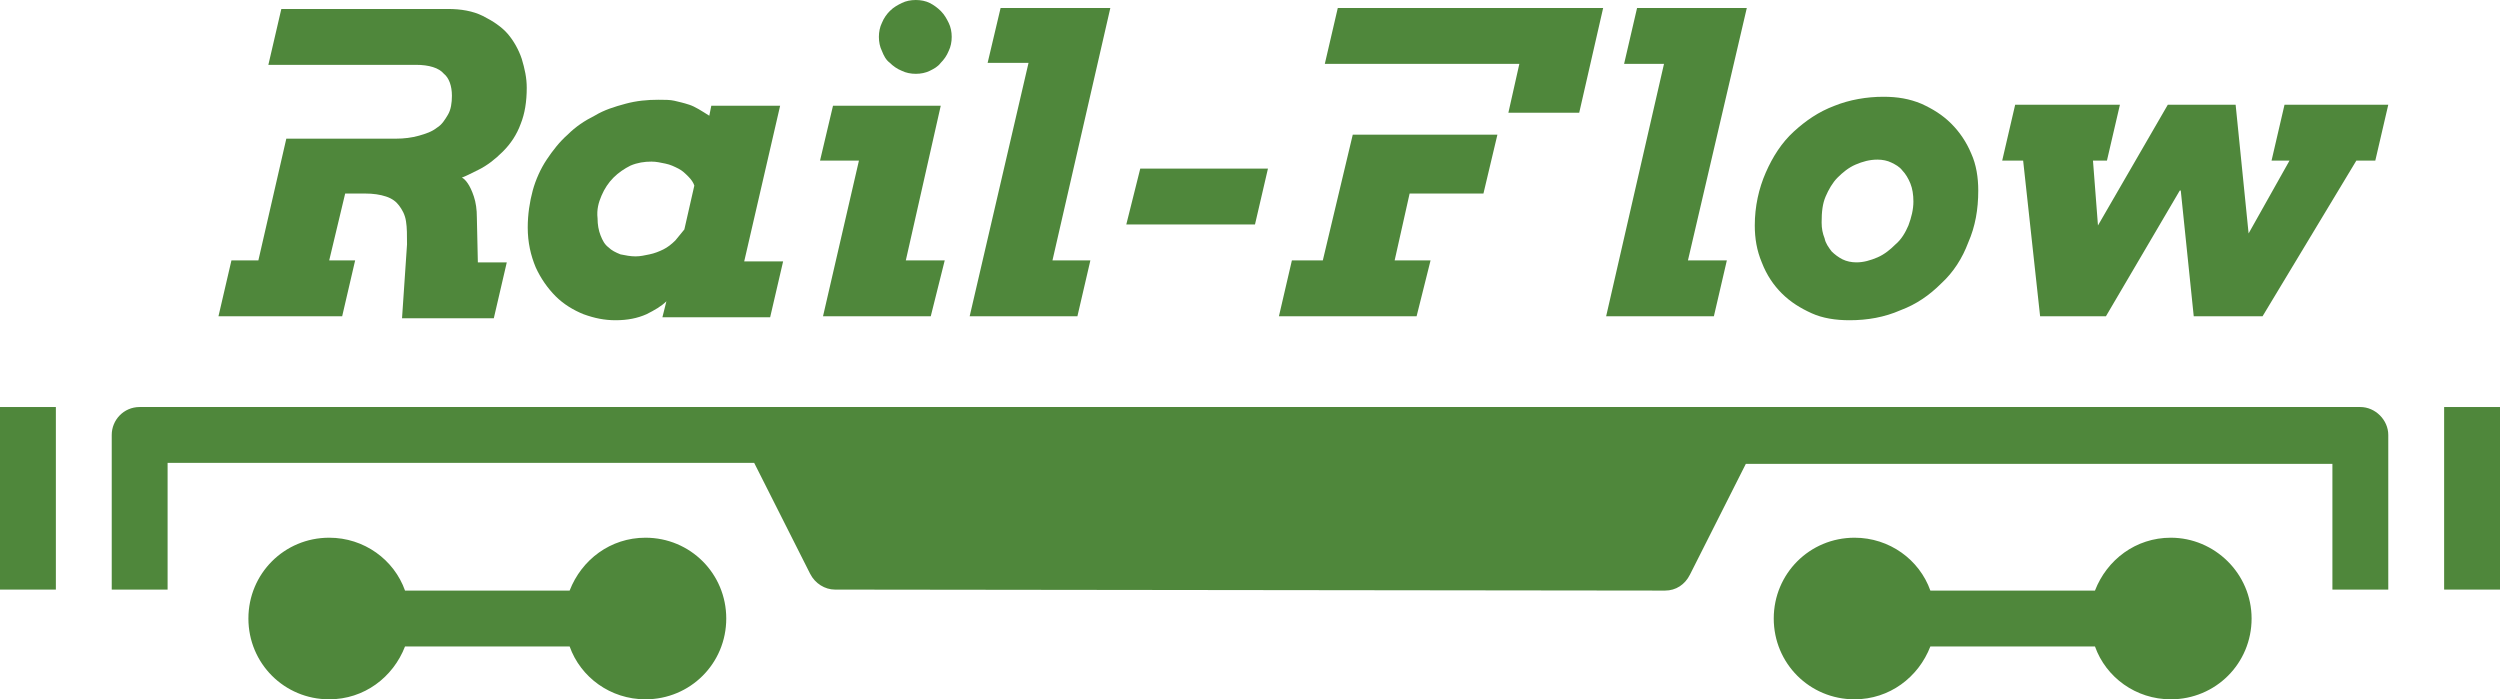 <?xml version="1.0" encoding="UTF-8"?>
<svg xmlns="http://www.w3.org/2000/svg" id="Ebene_1" data-name="Ebene 1" viewBox="0 0 250.6 70.1">
  <defs>
    <style>
      .cls-1 {
        fill: #4f873b;
        stroke-width: 0px;
      }
    </style>
  </defs>
  <path class="cls-1" d="M35.6,26.1h-2.6l1.6-6.7h2c.8,0,1.5.1,2.1.3.6.2,1,.5,1.3.9s.6.9.7,1.6c.1.6.1,1.4.1,2.3l-.5,7.4h9.2l1.3-5.6h-2.9l-.1-4.5c0-.8-.1-1.5-.3-2.1s-.4-1-.6-1.3c-.2-.3-.4-.5-.6-.6.3-.1.9-.4,1.7-.8s1.6-1,2.4-1.8c.8-.8,1.4-1.7,1.8-2.8.4-1,.6-2.2.6-3.6,0-1-.2-1.9-.5-2.9-.3-.9-.8-1.8-1.4-2.5-.6-.7-1.5-1.3-2.5-1.8s-2.2-.7-3.5-.7h-16.7l-1.3,5.6h14.8c1.3,0,2.3.3,2.8.9.5.4.8,1.2.8,2.2,0,.7-.1,1.4-.4,1.9-.3.5-.6,1-1.1,1.3-.5.4-1.1.6-1.8.8s-1.5.3-2.3.3h-11l-2.8,12.2h-2.7l-1.3,5.6h12.4l1.3-5.6Z"></path>
  <path class="cls-1" d="M55.7,29.7c.8.8,1.8,1.4,2.8,1.8,1.1.4,2.1.6,3.2.6,1.2,0,2.2-.2,3.1-.6.8-.4,1.5-.8,2-1.3l-.4,1.6h10.8l1.3-5.6h-3.9l3.6-15.6h-6.9l-.2,1c-.8-.5-1.4-.9-2-1.1-.6-.2-1.1-.3-1.5-.4-.4-.1-1-.1-1.6-.1-1.1,0-2.2.1-3.3.4-1.1.3-2.1.6-3.1,1.2-1,.5-1.9,1.1-2.7,1.9-.8.7-1.5,1.6-2.1,2.5-.6.9-1.1,2-1.4,3.1-.3,1.1-.5,2.4-.5,3.7,0,1.5.3,2.8.8,4,.5,1.1,1.2,2.1,2,2.9ZM60.3,19.6c.3-.7.7-1.3,1.2-1.8s1.1-.9,1.7-1.2c.7-.3,1.4-.4,2.1-.4.5,0,.9.1,1.4.2s.9.3,1.3.5.7.5,1,.8.5.6.6.9l-1,4.4-.9,1.1c-.4.4-.8.7-1.2.9-.4.2-.9.4-1.4.5s-.9.2-1.4.2-1-.1-1.5-.2c-.5-.2-.9-.4-1.2-.7-.4-.3-.6-.7-.8-1.2-.2-.5-.3-1.1-.3-1.7-.1-.9.1-1.6.4-2.3Z"></path>
  <polygon class="cls-1" points="82.5 31.7 93.3 31.7 94.7 26.1 90.8 26.1 94.3 10.6 83.5 10.6 82.2 16.1 86.1 16.1 82.5 31.7"></polygon>
  <path class="cls-1" d="M89.2,6.3c.3.3.7.6,1.2.8.4.2.9.3,1.4.3s1-.1,1.4-.3c.4-.2.8-.4,1.1-.8.3-.3.6-.7.8-1.2.2-.4.3-.9.3-1.4s-.1-1-.3-1.4c-.2-.4-.4-.8-.8-1.2-.3-.3-.7-.6-1.1-.8s-.9-.3-1.4-.3-1,.1-1.4.3c-.4.2-.8.4-1.2.8-.3.3-.6.7-.8,1.2-.2.4-.3.9-.3,1.4s.1,1,.3,1.4c.2.5.4.9.8,1.2Z"></path>
  <polygon class="cls-1" points="108 31.7 109.3 26.1 105.5 26.1 111.3 .8 100.3 .8 99 6.3 103.1 6.3 97.2 31.7 108 31.7"></polygon>
  <polygon class="cls-1" points="127.1 16.9 114.3 16.9 112.9 22.5 125.8 22.5 127.1 16.9"></polygon>
  <polygon class="cls-1" points="143.4 26.1 139.8 26.1 141.3 19.4 148.7 19.4 150.1 13.5 135.6 13.5 132.6 26.1 129.5 26.1 128.2 31.7 142 31.7 143.4 26.1"></polygon>
  <polygon class="cls-1" points="151.2 11.3 158.3 11.3 160.7 .8 134.1 .8 132.8 6.4 152.3 6.4 151.2 11.3"></polygon>
  <path class="cls-1" d="M236.6,40.8H14c-1.6,0-2.8,1.3-2.8,2.8v15.5h5.6v-12.7h58.8l5.6,11.1c.5,1,1.5,1.6,2.5,1.6l83.2.1c1.1,0,2-.6,2.5-1.6l5.6-11.1h58.8v12.6h5.6v-15.5c0-1.5-1.3-2.8-2.8-2.8Z"></path>
  <path class="cls-1" d="M64.7,53.9c-3.5,0-6.4,2.2-7.6,5.3h-16.5c-1.1-3.1-4.1-5.3-7.6-5.3-4.5,0-8.1,3.6-8.1,8.1s3.6,8.1,8.1,8.1c3.5,0,6.4-2.2,7.6-5.3h16.5c1.1,3.1,4.1,5.3,7.6,5.3,4.5,0,8.1-3.6,8.1-8.1s-3.6-8.1-8.1-8.1Z"></path>
  <path class="cls-1" d="M217.6,53.9c-3.5,0-6.4,2.2-7.6,5.3h-16.5c-1.1-3.1-4.1-5.3-7.6-5.3-4.5,0-8.1,3.6-8.1,8.1s3.6,8.1,8.1,8.1c3.5,0,6.4-2.2,7.6-5.3h16.5c1.1,3.1,4.1,5.3,7.6,5.3,4.5,0,8.1-3.6,8.1-8.1s-3.7-8.1-8.1-8.1Z"></path>
  <rect class="cls-1" y="40.8" width="5.6" height="18.3"></rect>
  <rect class="cls-1" x="245" y="40.8" width="5.6" height="18.3"></rect>
  <polygon class="cls-1" points="171.8 31.7 173.1 26.1 169.2 26.1 175.1 .8 164.1 .8 162.8 6.4 166.8 6.4 161 31.7 171.8 31.7"></polygon>
  <path class="cls-1" d="M178.6,29.4c.9.9,1.9,1.5,3,2s2.4.7,3.8.7c1.8,0,3.5-.3,5.1-1,1.6-.6,2.9-1.5,4.1-2.7,1.2-1.1,2.1-2.5,2.7-4.1.7-1.6,1-3.3,1-5.2,0-1.3-.2-2.6-.7-3.7-.5-1.2-1.2-2.2-2-3-.9-.9-1.9-1.5-3-2-1.2-.5-2.4-.7-3.8-.7-1.7,0-3.4.3-4.9.9-1.6.6-2.9,1.5-4.1,2.6-1.2,1.1-2.1,2.5-2.8,4.1s-1.1,3.4-1.1,5.3c0,1.3.2,2.5.7,3.7.5,1.3,1.2,2.3,2,3.1ZM183,19.7c.3-.7.7-1.4,1.2-1.9s1.1-1,1.8-1.3,1.4-.5,2.2-.5c.5,0,1,.1,1.4.3.4.2.8.4,1.1.8.3.3.6.8.8,1.3s.3,1.1.3,1.8c0,.8-.2,1.6-.5,2.4-.3.7-.7,1.4-1.3,1.9-.5.5-1.1,1-1.8,1.3s-1.4.5-2.1.5c-.5,0-1-.1-1.4-.3-.4-.2-.8-.5-1.1-.8-.3-.4-.6-.8-.7-1.3-.2-.5-.3-1-.3-1.6,0-1.1.1-1.9.4-2.6Z"></path>
  <polygon class="cls-1" points="227.7 16.1 229.5 16.1 225.4 23.4 224.1 10.5 217.3 10.5 210.3 22.6 209.8 16.1 211.2 16.1 212.5 10.5 202 10.5 200.7 16.1 202.8 16.1 204.5 31.7 211.1 31.7 218.5 19.1 218.6 19.1 219.9 31.7 226.8 31.7 236.2 16.1 238.1 16.1 239.4 10.5 229 10.5 227.7 16.1"></polygon>
</svg>

